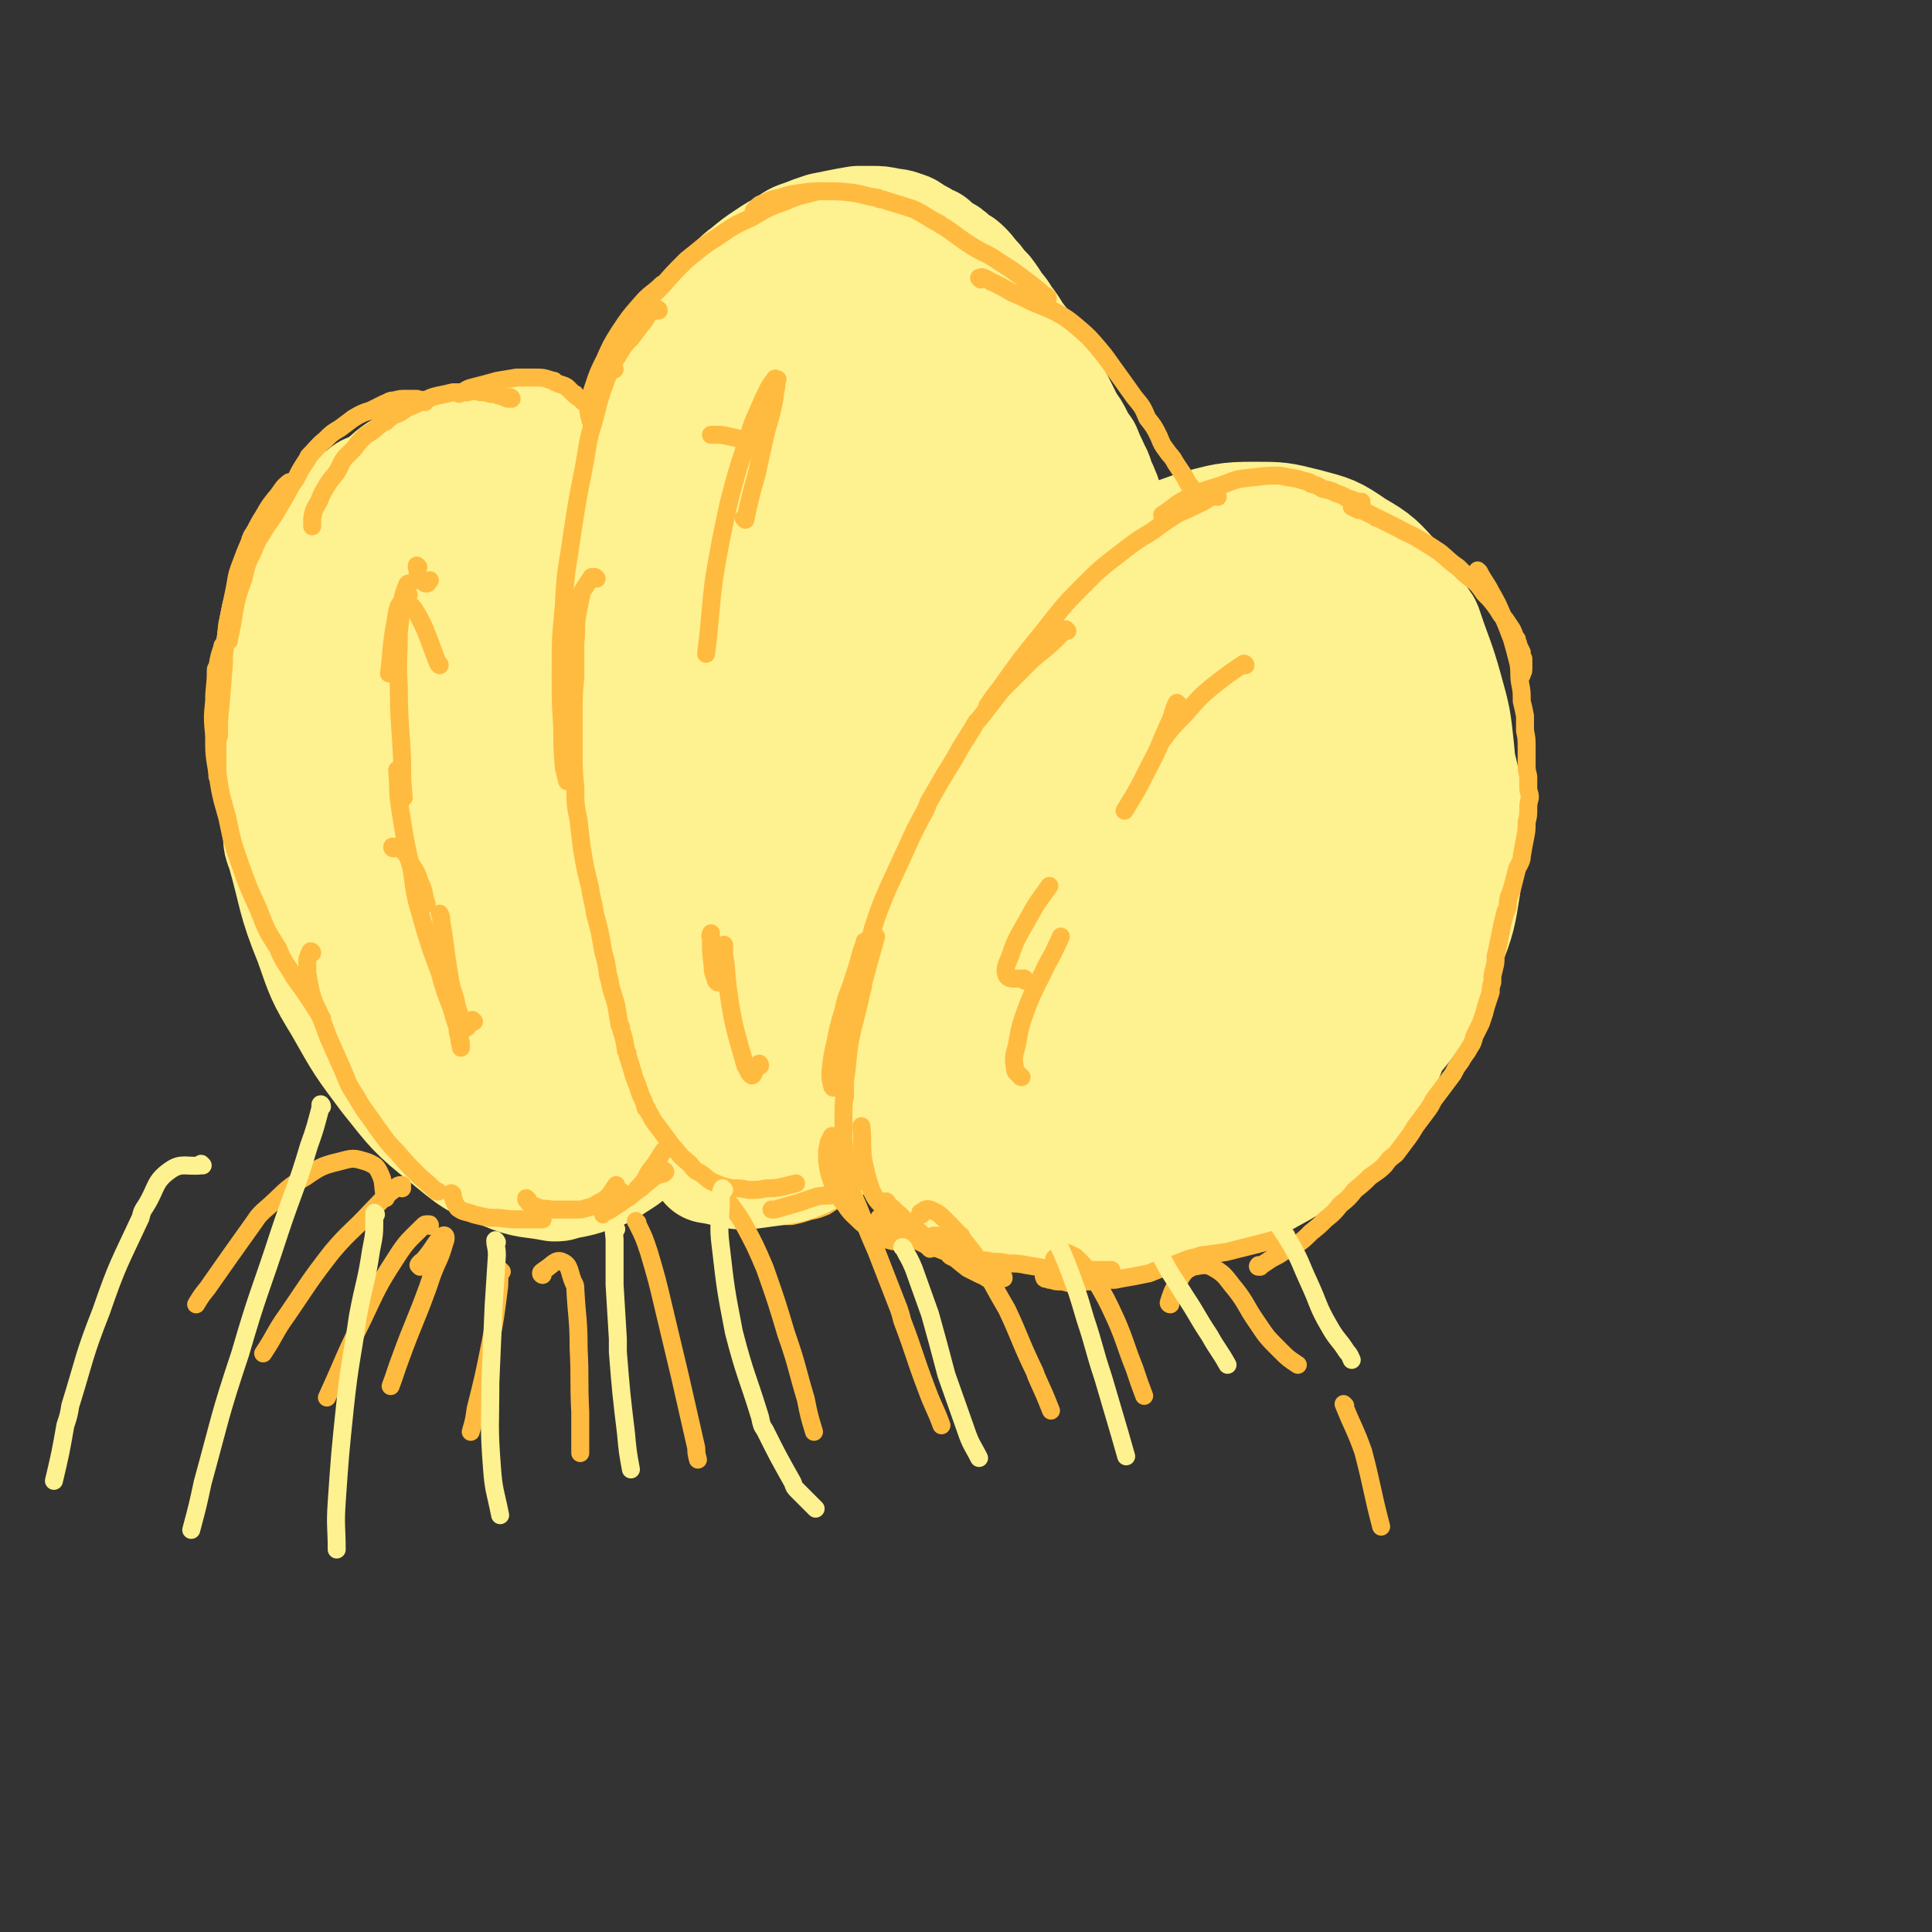 <svg viewBox='0 0 1182 1182' version='1.1' xmlns='http://www.w3.org/2000/svg' xmlns:xlink='http://www.w3.org/1999/xlink'><rect x="0" y="0" width="1182" height="1182" fill="#333333" stroke="none"/><g fill='none' stroke='#FFBB40' stroke-width='11' stroke-linecap='round' stroke-linejoin='round'><path d='M308,730c0,0 -1,-1 -1,-1 0,0 0,1 -1,1 -1,1 -1,1 -3,2 0,0 0,0 -1,0 -1,0 -1,0 -1,0 0,0 0,-1 0,-1 0,0 0,0 0,0 1,-1 1,-1 1,-2 0,0 0,0 0,0 1,-1 1,-1 2,-2 2,0 2,0 4,0 2,0 2,0 5,0 2,0 2,0 4,0 0,0 0,0 1,1 2,0 2,0 5,0 1,0 1,0 3,0 0,0 0,0 0,0 1,0 1,0 2,0 1,0 1,0 1,0 0,0 0,0 0,0 0,-1 0,-1 -1,-2 -3,-1 -3,-1 -5,-2 -3,-2 -3,-1 -6,-2 0,-1 0,-1 -1,-1 -4,-2 -4,-2 -8,-4 -1,-1 -1,-1 -2,-1 -5,-3 -5,-3 -10,-5 -1,-1 -1,-1 -2,-1 -5,-3 -5,-3 -10,-6 -1,-1 -1,-1 -2,-2 -4,-3 -4,-3 -8,-7 -1,-1 -1,-1 -3,-2 '/><path d='M278,675c0,0 0,-1 -1,-1 -1,1 0,2 -1,3 -3,3 -3,4 -6,5 -4,3 -4,2 -8,3 -5,1 -6,2 -11,1 -6,-1 -7,-1 -13,-4 -9,-4 -9,-4 -16,-10 -9,-7 -9,-7 -15,-15 -7,-8 -8,-8 -13,-18 -5,-9 -5,-10 -8,-20 -3,-10 -3,-10 -5,-21 -2,-8 -1,-8 -2,-16 '/><path d='M277,681c-1,-1 -1,-1 -1,-1 -1,-1 0,0 0,0 -2,4 -1,6 -4,9 -2,2 -3,2 -7,2 -4,1 -5,1 -9,-1 -7,-3 -7,-4 -13,-9 -9,-7 -9,-7 -17,-15 -9,-10 -9,-10 -18,-20 -9,-11 -9,-12 -17,-23 -8,-13 -8,-13 -15,-26 -7,-12 -7,-12 -13,-24 -6,-15 -6,-15 -11,-30 -4,-14 -3,-14 -5,-29 -2,-9 -1,-9 -1,-17 0,-2 0,-2 0,-4 0,-1 0,-1 0,-3 '/><path d='M170,514c0,0 0,-1 -1,-1 -1,0 0,1 -2,2 -3,1 -3,2 -6,1 -3,-1 -3,-3 -5,-6 -2,-5 -1,-5 -2,-10 -2,-9 -3,-9 -3,-18 -1,-12 -1,-12 -1,-23 1,-12 1,-12 3,-25 2,-12 2,-12 5,-23 4,-12 4,-12 9,-23 5,-10 6,-10 12,-20 5,-8 6,-8 12,-16 1,-1 1,-1 2,-3 '/><path d='M159,351c0,0 -1,-1 -1,-1 0,-1 0,-1 0,-1 0,-3 -1,-3 -1,-5 2,-5 2,-5 5,-10 3,-6 3,-6 7,-12 5,-7 5,-7 10,-13 6,-7 5,-7 12,-13 6,-7 6,-7 14,-12 7,-5 7,-4 15,-8 6,-3 7,-3 13,-6 9,-3 8,-4 17,-7 10,-3 10,-3 21,-5 9,-2 9,-2 19,-2 9,-1 9,-1 19,-1 9,0 9,-1 18,1 8,1 8,1 15,3 2,1 2,1 3,1 9,3 9,3 18,7 7,3 7,3 14,7 10,6 10,6 19,13 7,5 6,5 13,11 1,1 1,1 2,2 7,7 7,7 14,14 7,7 7,7 13,15 6,7 6,7 11,14 1,2 1,2 2,3 4,8 5,8 9,15 7,11 7,11 13,23 4,8 4,8 8,16 5,11 5,11 9,21 1,2 1,2 2,4 4,11 4,11 8,21 3,11 3,11 6,22 2,9 2,9 4,18 2,11 2,11 3,21 1,11 1,11 1,22 0,2 0,2 0,3 0,9 0,9 -1,17 -1,12 -1,12 -4,24 -2,8 -2,8 -5,16 -3,9 -3,9 -7,18 -4,9 -4,9 -9,17 -5,9 -5,9 -10,17 -5,7 -6,7 -12,14 -5,6 -5,6 -12,12 -5,5 -5,5 -11,11 -6,5 -7,4 -13,9 -6,5 -5,6 -12,10 -6,5 -6,5 -12,8 -6,4 -7,4 -13,7 -6,2 -6,2 -13,5 -6,3 -6,3 -13,6 -6,2 -6,2 -12,4 -7,1 -7,1 -14,1 -7,1 -7,0 -14,-1 -7,-1 -8,-1 -15,-3 -7,-2 -7,-2 -14,-5 -7,-3 -7,-3 -14,-7 -7,-4 -7,-5 -13,-10 -7,-6 -7,-6 -14,-13 -6,-6 -6,-6 -13,-12 -6,-7 -6,-7 -12,-15 -7,-7 -7,-7 -13,-15 -6,-8 -6,-8 -12,-16 -6,-7 -6,-7 -11,-15 -6,-7 -6,-7 -10,-16 -5,-8 -5,-8 -10,-17 -4,-10 -5,-10 -8,-20 -4,-10 -4,-10 -7,-20 -2,-10 -2,-10 -4,-20 -3,-11 -2,-11 -4,-22 -2,-10 -2,-10 -3,-21 -1,-10 -1,-10 -1,-20 0,-9 0,-9 0,-18 0,-8 0,-8 1,-15 1,-10 1,-10 3,-20 2,-9 2,-9 4,-18 2,-9 2,-9 4,-18 2,-7 2,-7 4,-14 1,-2 1,-2 1,-3 3,-8 3,-8 6,-16 3,-6 3,-6 7,-11 3,-5 3,-5 7,-8 3,-2 4,-1 7,-2 '/><path d='M548,696c-1,0 -1,-1 -1,-1 -2,1 -3,3 -5,2 -2,-2 -2,-3 -4,-6 -3,-5 -3,-5 -5,-11 -2,-8 -2,-9 -3,-17 -2,-12 -2,-12 -3,-25 0,-12 0,-12 1,-25 1,-9 2,-9 4,-19 0,-2 0,-1 1,-3 '/><path d='M537,611c0,0 0,-1 -1,-1 -1,1 -1,2 -2,2 -2,1 -3,3 -5,2 -2,-1 -2,-2 -2,-5 -2,-5 -1,-5 -1,-11 1,-9 1,-9 2,-18 3,-10 3,-10 6,-20 4,-11 4,-11 9,-22 6,-13 6,-13 13,-25 8,-13 8,-13 16,-25 7,-9 7,-9 14,-18 7,-8 7,-8 15,-17 5,-6 5,-6 11,-12 '/><path d='M597,453c0,0 0,-1 -1,-1 -2,1 -2,2 -4,4 -4,2 -4,2 -7,5 -1,0 -1,0 -1,0 -2,1 -3,2 -4,2 0,-1 0,-2 1,-4 2,-5 2,-4 5,-9 0,-1 0,-1 1,-2 4,-5 3,-5 7,-10 7,-10 7,-10 15,-18 7,-7 7,-7 14,-14 9,-8 9,-8 19,-16 9,-7 9,-7 19,-14 10,-7 10,-6 20,-12 2,-1 2,-1 4,-2 9,-5 9,-5 19,-9 10,-5 10,-5 21,-8 8,-3 8,-3 16,-5 '/><path d='M666,383c0,-1 -1,-1 -1,-1 0,0 1,0 0,0 -2,0 -4,1 -5,0 -1,0 0,-2 1,-3 3,-4 3,-4 7,-8 5,-5 4,-5 10,-10 7,-6 7,-6 15,-12 7,-5 7,-5 15,-9 1,-1 1,-1 3,-2 8,-4 8,-4 16,-8 1,-1 1,-1 3,-1 10,-3 10,-3 20,-6 10,-2 10,-2 20,-4 10,-1 10,-1 19,-1 10,0 10,1 19,1 8,1 8,2 16,3 6,0 6,1 11,1 3,1 3,1 7,1 '/><path d='M794,309c0,0 -1,-1 -1,-1 0,0 1,1 1,1 1,-1 1,-1 2,-1 3,-1 3,-1 5,-1 3,0 3,0 7,0 0,0 0,0 1,0 3,1 3,0 6,1 4,1 4,1 7,3 5,2 5,2 10,5 3,2 3,2 6,4 1,0 1,0 2,0 3,2 3,2 6,4 1,0 1,0 2,1 3,2 3,1 6,4 3,3 4,3 6,7 4,4 3,4 6,9 3,6 3,6 5,11 3,7 3,7 5,13 2,7 1,7 3,13 1,6 1,6 2,12 2,6 2,6 3,12 1,2 1,2 2,4 '/><path d='M863,341c0,0 0,0 -1,-1 0,0 0,0 1,0 0,1 0,1 0,1 2,2 1,2 3,4 2,3 2,3 5,6 3,3 3,3 6,7 3,4 3,4 6,8 3,5 3,5 6,10 4,7 4,7 7,15 3,8 3,9 5,17 2,9 2,9 3,19 1,8 1,8 2,17 1,7 1,7 2,13 0,1 0,1 0,2 1,4 1,4 1,7 '/><path d='M883,380c0,0 0,-1 -1,-1 0,0 0,0 1,0 0,2 0,2 1,3 2,2 2,1 4,4 3,3 3,3 6,7 3,4 3,4 5,8 2,4 2,5 4,9 2,5 3,5 5,10 1,6 1,6 2,12 1,6 2,6 3,12 0,6 0,6 0,12 1,7 1,7 1,13 0,6 0,6 -1,12 0,7 0,7 0,14 0,8 0,8 -1,16 0,9 0,9 0,17 0,9 0,9 -1,17 0,7 0,7 -1,14 0,6 0,6 -1,12 0,6 0,6 -1,12 -2,5 -2,5 -4,10 -2,5 -2,5 -4,10 -2,5 -2,5 -5,9 -2,5 -3,5 -5,9 -3,5 -3,5 -6,10 -2,5 -2,5 -5,10 -3,5 -3,5 -6,10 -3,5 -3,5 -6,9 -4,5 -4,5 -7,9 -3,4 -3,4 -6,8 -3,3 -4,3 -7,7 -3,2 -3,2 -6,5 -5,4 -5,4 -10,8 -4,3 -4,3 -9,6 -5,2 -5,2 -11,4 -6,2 -6,2 -12,3 -6,2 -6,2 -12,5 -7,3 -7,3 -13,7 -5,2 -5,3 -10,5 -6,3 -7,3 -14,6 -5,2 -5,2 -11,4 -6,1 -6,1 -12,3 -6,1 -6,1 -11,2 -6,2 -6,2 -12,3 -5,0 -5,0 -10,1 -1,0 -1,0 -2,0 -5,0 -6,0 -11,0 -7,0 -7,0 -14,-1 -7,-1 -7,0 -15,-1 -7,-1 -7,-1 -13,-2 -7,-1 -8,-1 -14,-3 -8,-2 -8,-2 -15,-6 -8,-5 -7,-5 -15,-10 '/><path d='M542,665c0,0 -1,-1 -1,-1 0,0 1,0 1,1 0,2 -1,3 0,5 1,4 1,4 3,7 2,4 3,4 5,8 3,5 3,5 6,10 4,5 3,5 7,9 4,5 4,5 9,9 5,6 5,6 12,10 6,5 6,5 13,9 8,5 8,4 17,8 9,4 9,4 18,7 10,2 10,2 19,4 10,1 10,1 19,2 9,0 9,0 18,0 9,-1 9,-1 17,-3 5,-1 5,-1 10,-2 '/><path d='M433,286c0,0 0,0 -1,-1 -1,-1 -2,0 -2,-2 -1,-3 -1,-3 0,-7 1,-5 1,-5 4,-9 3,-6 3,-5 7,-10 '/><path d='M435,265c-1,0 -1,-1 -1,-1 -2,0 -3,2 -4,1 -1,-1 -1,-2 0,-3 1,-5 2,-5 4,-9 3,-6 3,-6 7,-12 4,-6 4,-6 9,-12 6,-7 6,-8 13,-14 7,-8 7,-8 16,-14 9,-7 9,-8 19,-13 10,-4 11,-3 22,-5 9,-2 9,-1 18,-2 2,0 2,0 3,0 10,0 10,0 19,0 1,0 1,0 2,0 '/><path d='M510,182c0,0 0,-1 -1,-1 -1,0 -2,1 -3,1 -1,0 0,-1 1,-2 3,-2 3,-2 6,-3 5,-2 5,-2 10,-2 6,-1 6,-1 11,-2 7,-1 7,-1 14,-1 8,1 9,1 16,2 9,3 9,2 17,6 8,4 9,4 16,10 8,6 8,7 16,14 7,7 6,7 14,14 6,5 6,5 12,10 5,5 5,6 10,11 3,5 3,5 7,9 0,1 0,1 1,2 '/><path d='M668,262c-1,0 -1,-1 -1,-1 0,0 0,0 0,0 0,2 0,2 0,4 0,2 0,2 1,4 1,4 1,4 3,7 2,4 2,4 4,9 2,6 2,6 4,11 1,6 2,6 3,12 1,7 1,7 1,14 1,6 1,6 0,12 0,4 0,4 -1,9 '/><path d='M435,249c0,0 -1,0 -1,-1 -1,0 -1,1 -2,1 -1,1 -1,1 -2,1 0,0 0,0 0,1 -2,2 -2,2 -4,5 -2,2 -2,2 -3,6 -2,4 -2,4 -3,10 -2,5 -2,5 -3,11 0,1 0,1 0,1 0,5 0,5 -1,9 0,3 0,3 0,5 -1,2 -1,2 -1,4 0,0 0,0 0,0 -1,0 -1,0 -1,-1 0,-1 0,-1 0,-3 -1,-2 -1,-2 0,-5 0,-4 0,-4 0,-8 1,-5 1,-5 2,-10 2,-6 2,-6 5,-11 3,-7 3,-7 8,-13 5,-8 5,-8 11,-14 6,-6 6,-6 13,-12 6,-4 6,-4 12,-8 2,-1 2,-1 3,-2 '/><path d='M439,247c0,0 0,-1 -1,-1 -2,0 -3,2 -4,2 0,0 0,-1 1,-2 3,-4 3,-4 7,-8 7,-5 7,-5 13,-11 4,-3 5,-3 9,-6 '/><path d='M684,297c0,0 0,-1 -1,-1 0,0 0,0 0,1 0,0 -1,0 -1,0 0,0 0,0 0,0 1,0 1,0 1,1 0,0 0,0 1,0 1,1 1,1 2,2 1,2 1,2 3,4 2,2 2,2 4,4 2,4 2,4 3,8 1,4 1,4 2,8 0,5 0,5 0,9 '/><path d='M414,714c0,0 0,0 -1,-1 0,0 1,1 1,1 -1,0 -2,0 -3,0 0,0 0,0 0,0 -1,0 -1,0 -1,0 1,1 2,1 3,2 0,0 0,0 1,1 2,2 2,2 5,4 0,1 0,1 1,1 3,3 3,3 7,5 2,2 2,2 5,4 '/><path d='M429,727c0,0 -1,-1 -1,-1 -1,0 0,1 0,2 0,0 0,0 0,1 0,1 0,2 1,3 2,2 2,2 5,3 0,1 1,1 1,1 4,1 4,2 8,3 4,1 4,1 8,2 6,1 6,1 11,2 6,1 6,0 11,1 6,0 6,0 11,0 5,-1 5,-1 11,-3 5,-1 5,-1 10,-3 5,-3 4,-3 9,-6 4,-2 4,-2 8,-5 2,-1 2,0 4,-1 '/><path d='M538,720c-1,0 -1,-1 -1,-1 -1,0 0,0 0,0 -1,1 -1,1 -2,2 -1,0 -1,0 -3,1 -2,1 -2,2 -4,3 -4,1 -4,1 -7,3 -4,1 -4,1 -9,2 -6,1 -6,1 -12,2 -6,0 -6,0 -12,0 '/></g>
<g fill='none' stroke='#FEF190' stroke-width='73' stroke-linecap='round' stroke-linejoin='round'><path d='M256,435c0,-1 0,-1 -1,-1 -2,0 -3,0 -5,1 -3,3 -3,3 -4,7 -3,9 -2,9 -3,18 0,16 0,16 2,31 1,18 2,18 4,35 2,14 1,14 3,28 0,5 1,5 1,10 0,0 0,0 0,0 0,-2 1,-2 0,-4 0,-9 0,-9 -1,-19 -2,-17 -3,-17 -5,-34 -3,-19 -3,-19 -6,-38 -2,-20 -2,-20 -5,-39 -2,-14 -1,-14 -5,-27 -1,-5 -2,-8 -5,-10 -2,-1 -4,1 -5,4 -5,8 -4,9 -6,19 -3,17 -3,17 -3,34 0,22 0,22 1,44 2,22 2,22 5,44 2,14 2,14 6,27 2,5 2,6 6,10 3,3 4,3 9,4 4,2 4,1 8,2 1,0 1,0 2,0 5,0 5,0 10,0 2,0 2,0 3,0 5,0 5,0 11,0 4,0 4,0 7,-2 1,0 2,-1 2,-3 -1,-1 -1,-2 -3,-3 -2,-2 -2,-2 -6,-3 -3,-2 -3,-2 -6,-3 -1,0 -1,0 -2,-1 -6,-4 -7,-3 -12,-8 -8,-7 -8,-7 -14,-14 -8,-12 -8,-12 -15,-24 -7,-13 -6,-13 -12,-26 -1,-3 -1,-3 -1,-6 -4,-14 -6,-14 -8,-28 -2,-19 -2,-19 -1,-39 0,-13 1,-13 3,-27 1,-3 1,-3 2,-5 3,-16 3,-16 7,-32 3,-11 4,-11 8,-22 0,-2 0,-2 1,-4 4,-7 4,-6 8,-13 0,-1 0,-1 1,-2 2,-2 2,-2 4,-4 0,0 0,0 0,0 0,1 0,1 0,3 -1,6 -2,6 -4,12 -3,9 -3,9 -7,19 -4,13 -4,13 -8,26 -5,15 -5,15 -9,31 -3,19 -3,19 -5,38 -1,19 -2,20 0,39 1,21 2,21 6,41 5,18 4,18 12,36 6,14 7,14 16,27 8,11 9,11 18,21 9,9 9,9 19,17 8,8 8,7 17,14 7,5 7,5 15,10 4,3 4,3 9,6 2,1 3,2 4,2 0,0 0,-1 -1,-2 -4,-5 -4,-4 -8,-9 -7,-7 -7,-7 -14,-15 -9,-10 -9,-10 -18,-20 -9,-10 -9,-10 -17,-22 -9,-13 -10,-13 -17,-28 -8,-18 -8,-18 -14,-36 -6,-18 -7,-18 -10,-36 -4,-18 -3,-18 -5,-36 -1,-17 -1,-17 0,-33 1,-14 1,-14 3,-27 2,-9 2,-9 4,-17 1,-3 1,-5 2,-6 1,-1 1,1 1,3 -1,7 -2,7 -2,15 -2,13 -2,13 -3,27 -2,16 -2,16 -3,33 -1,14 -1,14 -2,28 0,3 0,3 0,5 0,14 0,14 0,28 0,3 0,3 0,5 2,16 0,17 4,32 2,14 3,14 8,26 4,11 5,11 10,21 1,2 1,2 3,3 7,10 6,11 15,19 7,7 7,7 16,12 7,3 7,2 15,4 5,1 5,0 10,1 3,0 3,-1 6,0 1,0 2,0 2,1 0,1 -1,1 -2,2 -2,1 -3,1 -5,2 -5,0 -5,1 -10,-1 -9,-3 -9,-4 -16,-9 -8,-5 -8,-5 -14,-12 -9,-10 -9,-10 -17,-21 -9,-11 -9,-11 -15,-23 -6,-11 -7,-11 -11,-23 -5,-18 -5,-18 -9,-36 -2,-12 -1,-13 -3,-25 0,-3 0,-3 0,-5 0,-14 -1,-14 -1,-27 0,-15 0,-15 2,-30 1,-12 1,-12 3,-24 2,-8 2,-8 3,-16 1,-5 1,-5 1,-9 0,-1 1,-3 0,-2 -2,0 -3,1 -5,3 -3,5 -3,5 -6,11 -3,9 -3,9 -6,19 -4,12 -4,12 -6,24 -3,16 -3,16 -4,31 -2,18 -2,18 -1,35 1,20 2,20 6,40 3,18 3,18 10,35 5,16 5,16 13,30 7,12 7,12 16,23 9,10 9,10 19,19 9,9 10,9 20,16 9,7 9,7 19,14 8,5 8,6 16,10 6,3 6,3 12,5 3,1 3,2 7,2 1,0 3,0 3,-1 -1,-3 -1,-4 -3,-7 -4,-6 -4,-6 -9,-12 -4,-4 -4,-5 -9,-8 -3,-1 -4,-1 -7,0 -3,2 -4,3 -5,6 -3,5 -2,6 -3,12 -1,6 -1,6 0,12 0,5 0,6 2,10 2,3 2,3 5,5 3,2 4,2 7,3 4,0 5,0 9,-1 4,-1 4,-1 8,-3 5,-3 5,-3 10,-6 4,-4 4,-4 9,-7 4,-3 4,-3 8,-6 3,-1 3,-1 6,-3 0,0 0,0 1,0 2,-1 2,-1 5,-2 1,0 1,0 2,0 1,0 1,0 1,0 0,-1 0,-1 0,-2 -1,-3 -1,-3 -2,-6 -2,-3 -2,-3 -3,-7 -1,-1 -1,-1 -1,-2 -4,-6 -4,-6 -7,-13 -4,-8 -4,-8 -7,-17 -6,-13 -6,-13 -11,-26 -1,-2 -1,-2 -2,-5 -6,-14 -6,-14 -11,-28 -2,-3 -2,-3 -3,-6 -6,-16 -6,-16 -12,-32 -9,-22 -9,-22 -16,-44 -5,-14 -5,-14 -9,-27 -1,-3 -1,-3 -2,-5 -3,-11 -4,-11 -7,-22 -4,-13 -3,-13 -7,-26 -1,-3 -1,-3 -1,-5 -3,-11 -4,-11 -6,-22 -3,-11 -3,-11 -5,-22 -1,-6 -1,-6 -1,-12 0,-4 0,-5 2,-7 1,-3 2,-2 5,-3 3,-1 4,-1 7,-2 6,-1 6,-1 11,-2 8,-1 8,-2 15,-1 9,1 10,0 18,4 10,5 10,6 19,15 10,11 10,11 18,24 10,17 10,17 16,35 9,23 8,23 14,47 5,26 6,26 9,53 3,26 2,27 3,53 0,22 1,23 -2,45 -2,15 -2,16 -9,29 -4,8 -6,10 -14,11 -8,2 -10,0 -17,-6 -12,-10 -11,-11 -20,-24 -9,-14 -8,-15 -15,-30 -2,-4 -2,-4 -3,-7 -8,-25 -9,-25 -16,-50 -7,-29 -8,-29 -12,-59 -3,-26 -3,-26 -2,-53 1,-21 0,-21 6,-41 4,-14 4,-15 12,-27 6,-8 7,-11 15,-14 9,-2 11,-1 19,3 10,5 9,7 17,15 2,2 2,2 4,4 10,16 11,15 19,31 11,21 11,21 19,43 8,23 8,23 14,46 5,22 5,22 7,44 1,19 2,20 -1,39 -2,15 -2,16 -10,28 -5,8 -7,9 -17,13 -8,3 -10,4 -19,2 -12,-3 -14,-3 -23,-12 -14,-14 -15,-15 -25,-33 -14,-26 -14,-26 -24,-54 -11,-31 -12,-31 -18,-64 -6,-28 -5,-29 -6,-58 0,-18 2,-18 4,-36 1,-3 1,-3 2,-6 5,-12 3,-15 12,-24 8,-9 10,-11 21,-12 15,-2 17,1 31,7 14,6 14,8 26,18 3,2 3,2 5,5 13,14 14,14 25,29 15,20 15,21 28,42 3,3 2,4 4,7 9,19 11,18 17,38 9,25 9,25 13,52 3,18 3,19 1,37 -1,19 0,21 -8,38 -5,14 -8,13 -17,26 -2,1 -2,1 -4,2 -11,3 -11,6 -23,5 -16,0 -16,-1 -32,-6 -16,-5 -17,-4 -31,-12 -16,-9 -16,-10 -29,-23 -15,-15 -16,-16 -26,-34 -12,-21 -13,-22 -20,-45 -7,-22 -8,-23 -10,-47 -2,-25 -2,-26 2,-51 3,-24 3,-25 13,-46 8,-20 8,-21 22,-36 12,-13 13,-15 29,-21 14,-6 17,-6 32,-3 17,4 18,6 32,17 17,13 18,14 30,31 14,19 14,20 23,42 10,23 10,23 16,47 6,24 6,24 8,49 2,25 2,25 0,49 -2,22 -2,23 -9,44 -6,18 -6,19 -17,34 -10,14 -11,13 -25,23 -13,10 -14,10 -29,16 -15,5 -15,6 -31,7 -15,1 -16,0 -31,-4 -16,-4 -16,-4 -30,-12 -14,-8 -14,-8 -25,-20 -17,-18 -17,-19 -30,-41 -9,-16 -10,-16 -15,-34 -6,-24 -6,-25 -7,-51 0,-22 0,-22 4,-44 5,-22 5,-22 14,-42 9,-19 8,-21 21,-36 12,-13 13,-15 29,-21 14,-6 16,-7 31,-4 16,4 17,7 30,18 14,12 12,14 23,29 3,3 3,3 4,7 11,25 13,25 22,51 7,21 5,22 10,44 1,5 1,5 1,9 1,27 3,27 1,53 -2,26 -1,27 -8,52 -5,21 -5,22 -16,40 -7,11 -10,9 -20,18 -1,2 -2,2 -4,2 -14,4 -14,6 -28,7 -14,0 -15,0 -27,-6 -15,-8 -16,-9 -26,-23 -14,-18 -14,-20 -22,-41 -9,-24 -9,-25 -12,-50 -3,-25 -3,-26 0,-51 3,-22 4,-22 11,-43 6,-16 7,-15 15,-30 2,-3 2,-4 4,-5 14,-9 14,-12 29,-17 13,-3 14,-1 27,0 3,0 3,1 6,2 15,7 16,5 30,14 17,12 16,13 32,27 3,2 3,3 5,6 11,15 12,14 21,31 11,20 11,20 17,41 7,21 7,22 9,44 1,20 2,21 -2,40 -4,17 -4,18 -14,31 -8,11 -9,12 -22,17 -12,6 -13,5 -26,5 -12,0 -14,1 -24,-4 -13,-6 -14,-7 -22,-19 -11,-16 -11,-17 -16,-36 -6,-21 -6,-22 -6,-44 0,-22 0,-23 6,-45 5,-19 6,-20 18,-36 11,-13 12,-16 28,-22 14,-5 17,-5 31,-1 15,5 16,8 27,20 11,12 11,14 17,30 6,16 6,17 7,35 1,16 1,17 -2,32 -3,13 -6,12 -11,24 '/><path d='M536,325c0,0 0,0 -1,-1 -2,-2 -2,-2 -4,-5 -6,-7 -7,-6 -11,-14 -4,-8 -4,-8 -6,-17 -2,-5 -1,-5 -2,-9 0,-1 0,-1 0,-1 1,0 2,0 3,1 4,9 4,10 6,20 5,19 5,19 7,38 3,20 3,20 4,40 1,17 1,18 0,35 0,5 -1,5 -3,10 -1,0 -1,1 -1,0 -3,-2 -3,-2 -5,-4 -1,-2 -1,-2 -1,-3 -4,-14 -5,-14 -7,-29 -4,-22 -5,-23 -6,-46 -1,-24 -1,-24 2,-48 2,-11 4,-11 8,-21 0,-2 0,-2 1,-3 5,-4 5,-4 10,-7 0,0 1,-1 2,0 4,3 6,2 9,8 7,15 7,16 10,34 6,27 5,27 7,55 2,28 3,28 1,56 -2,26 -2,26 -9,52 -6,22 -4,23 -16,42 -7,14 -9,18 -22,23 -10,5 -15,4 -25,-2 -15,-10 -16,-13 -25,-30 -13,-26 -14,-28 -20,-57 -7,-32 -7,-33 -7,-66 1,-29 2,-30 9,-57 7,-23 6,-24 18,-45 9,-14 10,-18 23,-24 10,-4 16,-3 24,4 15,14 14,18 23,38 12,31 11,32 19,64 8,35 8,35 13,70 4,33 4,33 3,66 0,28 1,29 -4,56 -4,21 -2,23 -12,40 -6,10 -9,13 -20,15 -10,1 -14,-1 -22,-9 -15,-14 -14,-17 -23,-36 -12,-29 -11,-30 -17,-61 -7,-36 -8,-36 -9,-73 -1,-36 0,-37 5,-73 4,-28 4,-29 15,-55 7,-19 8,-20 21,-35 9,-11 10,-13 23,-17 9,-3 14,-3 21,3 13,11 13,15 20,32 10,26 10,26 14,54 6,34 5,35 7,70 1,39 1,39 -2,79 -3,37 -4,38 -11,75 -5,25 -7,25 -14,49 -1,4 -1,4 -3,8 -9,15 -10,16 -20,30 -2,3 -2,3 -4,4 -14,7 -14,10 -29,12 -13,1 -16,1 -26,-7 -16,-12 -16,-15 -25,-35 -12,-26 -9,-27 -17,-55 -2,-7 -2,-7 -3,-13 -3,-35 -2,-35 -4,-70 -1,-7 -1,-7 0,-14 6,-38 3,-39 13,-77 10,-32 11,-32 27,-62 11,-21 12,-20 26,-40 2,-3 2,-4 5,-6 14,-10 13,-15 29,-19 15,-4 20,-4 34,3 13,8 13,12 19,27 11,28 10,30 15,61 4,27 1,27 3,54 0,6 0,6 0,12 -2,30 0,30 -4,60 -4,36 -3,36 -11,72 -7,31 -7,32 -19,61 -10,23 -9,25 -26,43 -12,13 -15,14 -32,18 -15,4 -18,5 -32,0 -16,-6 -18,-7 -29,-21 -16,-21 -16,-23 -24,-49 -10,-34 -10,-35 -13,-72 -3,-41 -3,-42 2,-83 4,-37 5,-38 16,-74 10,-33 10,-33 26,-64 13,-25 13,-27 32,-48 13,-14 15,-16 34,-22 14,-5 18,-6 30,0 15,9 16,13 24,30 12,24 11,26 16,53 5,33 4,34 4,68 1,36 1,36 -2,72 -3,36 -3,36 -9,71 -6,32 -5,32 -15,63 -8,25 -6,26 -20,47 -10,16 -11,18 -27,26 -14,8 -16,8 -32,6 -16,-2 -18,-3 -31,-13 -16,-12 -17,-13 -27,-30 -11,-18 -9,-20 -16,-39 -2,-5 -2,-5 -3,-9 -5,-32 -7,-32 -8,-64 -1,-37 -1,-37 5,-73 5,-34 6,-35 18,-67 11,-31 12,-31 29,-59 15,-25 15,-27 35,-48 16,-16 18,-17 38,-27 16,-8 18,-10 35,-8 15,2 18,5 29,17 14,15 13,18 21,38 7,20 7,21 10,43 4,36 4,36 3,72 -2,34 -3,35 -8,68 -7,34 -6,35 -16,68 -9,30 -8,32 -23,59 -12,23 -12,24 -31,42 -15,15 -17,15 -36,24 -18,8 -19,8 -38,9 -17,0 -19,0 -34,-7 -13,-7 -12,-10 -23,-21 -3,-3 -2,-3 -4,-7 -10,-22 -10,-22 -19,-44 -2,-5 -2,-6 -2,-11 -5,-35 -8,-35 -8,-70 0,-36 1,-37 9,-71 8,-37 9,-37 22,-72 10,-26 9,-27 24,-50 17,-26 17,-27 40,-47 12,-10 14,-12 29,-13 19,0 22,1 38,11 13,7 12,10 21,23 12,16 12,17 20,35 8,21 6,22 12,44 1,4 1,4 2,8 3,22 4,22 5,45 2,31 2,32 0,63 -2,33 -2,33 -8,66 -6,31 -5,32 -16,61 -9,24 -9,25 -24,45 -11,15 -12,19 -29,25 -14,6 -18,5 -33,0 -16,-5 -18,-7 -30,-21 -16,-19 -17,-20 -27,-44 -12,-29 -12,-30 -18,-60 -6,-35 -5,-35 -7,-70 -1,-31 1,-31 2,-62 '/><path d='M512,228c-1,0 -2,0 -1,-1 1,0 2,-1 5,-1 17,1 20,-3 34,4 19,9 18,12 32,28 15,16 13,18 25,36 2,4 2,4 4,9 12,27 15,26 23,55 9,29 10,30 11,60 2,32 2,33 -3,64 -6,32 -6,33 -19,63 -11,28 -11,29 -29,53 -17,22 -18,22 -39,38 -18,15 -19,15 -40,24 -18,8 -19,10 -38,10 -18,1 -18,-2 -35,-7 -6,-2 -5,-4 -11,-7 '/><path d='M621,225c0,0 -1,-1 -1,-1 3,7 5,7 8,15 9,30 11,30 16,61 5,29 2,30 4,60 1,6 1,6 0,12 -1,29 -1,29 -3,59 0,6 0,6 -2,11 -7,36 -5,36 -15,71 -7,27 -8,26 -18,53 -1,5 -1,5 -4,10 -14,27 -11,28 -28,53 -12,18 -14,17 -28,33 -3,3 -3,3 -6,5 -18,10 -18,14 -37,18 -17,4 -19,4 -36,0 -18,-5 -19,-6 -33,-17 -14,-11 -12,-14 -22,-28 -3,-3 -2,-4 -4,-8 '/><path d='M581,279c0,0 -1,-1 -1,-1 5,13 7,14 11,29 8,34 9,35 13,70 3,36 3,37 0,72 -2,32 -2,33 -10,64 -7,26 -6,28 -21,51 -10,17 -12,19 -29,29 -15,8 -18,9 -35,7 -17,-1 -18,-5 -33,-13 -9,-5 -8,-7 -16,-15 '/><path d='M548,271c0,-1 -1,-2 -1,-1 3,7 5,7 8,16 10,31 12,31 19,63 9,35 8,36 12,72 3,37 3,37 1,74 -1,36 -1,36 -7,71 -6,32 -5,33 -16,63 -10,24 -10,26 -26,46 -15,17 -16,18 -36,28 -18,10 -19,9 -40,12 -14,2 -14,-1 -28,-3 '/><path d='M602,214c0,0 -1,-1 -1,-1 7,27 11,28 15,56 6,42 5,43 5,85 0,37 1,37 -4,74 -5,50 -5,50 -16,99 -9,38 -8,38 -22,74 -12,30 -12,31 -30,57 -12,16 -15,15 -30,29 -3,2 -3,2 -7,3 -16,6 -16,9 -33,10 -20,0 -20,-3 -39,-6 -3,-1 -4,-1 -6,-3 -17,-12 -17,-12 -33,-25 -3,-3 -3,-4 -5,-7 '/><path d='M545,278c0,-1 -1,-2 -1,-1 13,21 16,21 27,44 13,30 14,30 22,62 8,31 9,32 11,64 2,33 2,34 -2,68 -4,34 -3,35 -14,67 -9,28 -8,31 -26,54 -14,17 -16,20 -37,27 -19,8 -22,7 -43,2 -22,-4 -24,-6 -42,-19 -21,-16 -18,-20 -37,-40 '/><path d='M531,254c0,0 -1,-1 -1,-1 4,8 6,9 10,18 15,35 16,35 28,70 12,33 13,33 20,67 7,33 6,33 8,66 2,33 2,34 -2,66 -3,29 -2,31 -13,58 -9,22 -10,24 -26,42 -15,16 -16,16 -36,25 -19,8 -21,8 -42,9 -21,0 -23,0 -43,-7 -17,-7 -19,-7 -32,-20 -23,-23 -21,-26 -38,-53 -6,-9 -4,-11 -8,-21 '/><path d='M529,164c0,0 0,-1 -1,-1 0,0 1,0 1,0 17,3 22,-4 35,6 21,16 22,21 34,46 13,24 8,27 15,53 2,6 2,6 2,12 3,36 5,37 5,73 0,38 -1,38 -6,75 -4,29 -6,29 -12,58 -1,5 -1,5 -3,10 -11,26 -8,28 -23,51 -10,15 -11,16 -26,25 -16,8 -18,11 -36,10 -18,0 -20,-3 -36,-13 -19,-13 -20,-14 -34,-33 -17,-23 -17,-25 -27,-52 -12,-30 -12,-30 -17,-62 -5,-32 -5,-33 -3,-65 2,-27 2,-28 11,-53 5,-18 5,-21 17,-35 8,-9 11,-8 22,-11 6,-1 6,2 12,4 '/><path d='M536,209c0,0 0,0 -1,-1 -1,-2 -1,-2 -3,-4 0,-1 0,-2 -1,-3 0,-2 1,-2 1,-4 1,-3 1,-3 1,-5 0,-2 1,-3 0,-4 -2,-2 -3,-3 -5,-3 -4,-2 -4,-2 -8,-1 -7,2 -8,2 -15,7 -8,4 -8,5 -16,11 -7,7 -6,7 -13,15 -2,2 -2,2 -3,4 -8,12 -9,12 -16,25 -7,13 -7,13 -13,27 -1,3 -1,3 -2,6 -5,14 -5,14 -10,28 -1,3 -1,3 -2,6 -4,13 -4,13 -7,26 -2,6 -2,6 -2,13 0,2 0,3 1,4 1,1 2,1 3,0 3,-2 3,-3 4,-6 2,-5 2,-5 2,-10 2,-10 1,-10 2,-20 0,-8 0,-8 1,-16 1,-9 1,-9 2,-18 0,-2 0,-2 0,-3 2,-8 1,-8 3,-15 0,-2 0,-2 1,-3 3,-9 2,-9 6,-18 3,-7 3,-7 7,-14 1,-1 1,-1 2,-2 6,-7 5,-8 12,-14 9,-8 9,-8 19,-15 7,-5 7,-5 15,-9 9,-4 9,-4 17,-8 6,-2 6,-2 12,-4 3,-1 3,-1 6,-2 0,0 0,1 0,1 -3,2 -3,2 -6,4 -7,5 -7,4 -13,9 -9,7 -9,7 -18,14 -10,10 -10,9 -20,19 -11,13 -12,13 -22,27 -12,18 -12,19 -22,39 -11,24 -11,24 -19,49 -9,27 -10,27 -15,54 -7,29 -6,30 -9,59 -3,26 -2,26 -3,52 -1,22 -1,22 -1,43 0,17 1,17 1,35 0,14 0,14 0,28 0,12 0,12 -1,24 -2,9 -1,10 -5,19 -3,7 -3,8 -9,13 -5,6 -5,6 -13,9 -8,3 -9,3 -17,2 -11,-3 -12,-4 -22,-11 -14,-10 -14,-11 -25,-24 -15,-18 -15,-18 -28,-38 -12,-21 -13,-21 -22,-43 -10,-23 -9,-23 -15,-47 -5,-23 -6,-24 -7,-47 0,-23 -1,-24 3,-47 4,-21 4,-22 13,-40 8,-15 9,-16 22,-26 12,-10 14,-11 29,-13 15,-2 17,-2 31,4 18,7 19,8 33,22 17,15 17,16 30,35 12,19 12,19 21,40 12,28 13,28 20,57 6,24 5,25 7,49 1,24 1,24 -1,47 -2,22 -2,23 -8,44 -5,17 -5,18 -14,34 -9,13 -9,13 -21,24 -8,9 -9,8 -19,15 -2,1 -2,1 -5,2 -11,4 -11,4 -22,6 -2,1 -2,1 -5,1 -15,-3 -16,-1 -30,-7 -19,-7 -19,-8 -35,-21 -20,-16 -20,-17 -36,-37 -15,-20 -15,-20 -28,-43 -11,-18 -11,-19 -18,-39 -11,-27 -9,-28 -17,-56 -2,-5 -2,-5 -2,-9 -4,-24 -5,-24 -6,-47 -2,-31 -3,-32 1,-63 3,-23 3,-24 11,-47 6,-15 8,-14 16,-29 2,-2 2,-2 4,-4 12,-9 12,-9 24,-17 2,-2 2,-2 5,-3 14,-4 14,-6 28,-8 18,-2 19,-2 37,2 20,4 21,5 39,14 18,9 19,9 35,22 17,13 18,13 31,30 13,18 14,19 23,39 10,21 9,21 15,44 5,22 4,22 6,45 2,20 3,20 1,40 -2,18 -2,19 -8,36 -5,16 -5,16 -14,30 -9,15 -10,15 -21,27 -12,12 -12,12 -26,22 -14,9 -15,10 -30,15 -16,5 -17,6 -33,6 -17,0 -18,0 -34,-7 -17,-6 -18,-7 -32,-19 -16,-14 -17,-15 -29,-33 -12,-20 -12,-20 -19,-42 -7,-22 -7,-22 -8,-44 -2,-22 -1,-23 2,-45 3,-22 3,-23 10,-45 8,-21 8,-22 20,-42 11,-19 12,-19 27,-36 15,-16 15,-17 33,-28 17,-11 18,-12 38,-17 19,-5 20,-5 40,-3 20,1 21,2 39,10 19,7 20,7 36,20 17,13 17,15 30,32 14,19 14,20 24,40 9,18 7,19 14,37 1,4 1,4 2,8 4,20 5,20 7,41 1,17 2,18 -2,34 -4,13 -4,15 -13,24 -8,9 -9,10 -20,14 -11,4 -12,4 -24,2 -13,-1 -14,-1 -24,-8 -13,-10 -14,-11 -23,-25 -10,-18 -10,-19 -15,-38 -5,-20 -6,-21 -4,-42 1,-16 1,-18 9,-33 7,-13 8,-15 21,-22 11,-7 14,-7 27,-5 14,2 15,3 27,12 14,9 13,11 23,24 9,13 9,14 15,29 4,11 3,11 5,22 1,2 1,2 0,4 0,10 1,11 -2,19 -2,5 -3,5 -7,9 -1,1 -1,1 -2,1 -5,0 -5,1 -10,-1 -8,-5 -7,-6 -14,-13 -2,-2 -1,-2 -3,-4 -7,-12 -7,-12 -14,-25 -1,-3 -1,-3 -2,-6 -7,-16 -7,-16 -14,-32 -6,-17 -5,-17 -12,-34 -5,-12 -5,-12 -12,-23 -5,-8 -5,-8 -12,-15 -7,-6 -8,-5 -15,-11 -8,-5 -8,-5 -15,-11 -7,-6 -7,-6 -13,-12 -4,-5 -4,-5 -7,-11 -3,-4 -3,-4 -3,-9 0,-5 -1,-6 1,-10 3,-5 4,-5 8,-9 6,-5 7,-6 14,-9 7,-3 8,-3 16,-5 8,-1 8,-1 16,-1 7,-1 7,0 13,1 4,1 5,1 8,3 2,1 2,2 2,4 -1,1 -2,2 -4,3 -3,1 -4,1 -8,1 -6,1 -6,0 -11,0 -8,-1 -8,-1 -16,-2 -9,-1 -8,-1 -17,-2 -10,-2 -10,-3 -19,-4 -11,-2 -11,-2 -22,-3 -11,-1 -11,-1 -22,-2 -12,0 -12,0 -23,1 -11,1 -12,1 -22,4 -11,4 -11,4 -20,10 -9,5 -9,6 -17,13 -8,6 -8,6 -15,13 -6,6 -6,6 -11,14 -4,6 -4,6 -7,14 -2,7 -2,8 -2,15 0,7 0,7 3,13 1,5 2,5 5,8 3,3 4,2 7,3 1,0 1,0 1,0 4,0 5,0 8,-2 6,-3 6,-3 12,-7 1,-1 1,-1 1,-2 6,-5 5,-5 11,-10 7,-8 7,-8 16,-15 7,-5 7,-6 15,-10 7,-3 8,-2 15,-4 2,-1 2,-1 3,-1 10,0 11,-1 21,1 12,2 12,3 24,7 13,5 13,6 26,12 11,5 11,5 22,11 18,8 18,8 35,18 16,9 16,9 30,20 15,12 16,12 29,26 11,11 10,12 20,24 2,2 2,2 4,5 7,10 7,10 14,21 1,2 1,2 2,4 3,6 4,6 6,13 1,3 0,5 -2,7 -1,1 -3,0 -6,-1 -5,-3 -5,-4 -10,-8 -1,0 -1,0 -2,-1 -5,-6 -6,-6 -9,-12 -4,-9 -5,-9 -7,-19 -2,-10 -2,-10 -1,-20 2,-10 2,-12 9,-19 6,-7 8,-8 17,-10 12,-3 14,-3 26,1 16,5 18,6 31,17 16,14 17,15 29,33 13,21 12,22 21,46 8,22 8,23 12,46 3,18 4,19 3,37 -1,13 -1,14 -6,26 -3,7 -3,8 -9,12 -5,2 -8,2 -12,-1 -8,-5 -8,-7 -12,-16 -8,-16 -8,-16 -11,-34 -5,-23 -5,-23 -4,-46 1,-24 1,-24 8,-47 6,-20 6,-21 17,-39 10,-16 10,-17 25,-27 12,-9 14,-11 29,-11 13,0 16,2 26,11 14,11 14,14 22,31 11,22 10,23 15,47 6,26 6,26 8,52 3,24 3,24 1,48 -1,20 0,20 -6,39 -4,13 -4,14 -13,25 -7,9 -8,10 -18,13 -16,5 -18,5 -34,3 -17,-1 -18,-2 -32,-9 -15,-8 -16,-8 -28,-21 -12,-12 -10,-14 -18,-28 -2,-3 -2,-3 -3,-7 -5,-18 -6,-18 -9,-37 -1,-4 -1,-4 -1,-8 3,-26 1,-26 7,-51 6,-21 8,-21 17,-41 2,-4 2,-4 5,-8 17,-20 15,-23 34,-39 19,-16 20,-17 42,-26 19,-8 21,-8 42,-8 15,0 15,3 30,7 3,1 3,1 5,3 12,9 14,8 23,19 13,17 11,18 21,37 2,3 1,3 2,7 7,21 9,21 14,43 6,22 6,23 8,45 2,21 2,21 1,42 -2,16 -1,17 -8,31 -8,16 -11,15 -22,29 -2,3 -2,3 -5,4 -18,12 -17,13 -37,23 -17,8 -18,6 -36,13 -4,1 -4,1 -7,2 -17,4 -18,4 -35,6 -3,1 -3,1 -6,1 -19,-2 -20,1 -37,-4 -13,-4 -14,-5 -24,-15 -12,-13 -13,-14 -20,-31 -9,-23 -9,-24 -11,-49 -2,-26 -1,-27 4,-52 5,-28 5,-28 16,-54 11,-26 11,-26 27,-49 15,-21 16,-22 36,-39 17,-15 18,-15 39,-25 17,-8 19,-8 38,-10 17,-1 19,-2 35,4 15,6 16,8 28,20 14,14 14,15 22,33 10,20 10,20 16,42 5,23 5,23 8,47 2,22 2,23 1,45 -2,23 -1,23 -6,45 -6,20 -6,22 -18,40 -12,18 -13,18 -30,32 -19,15 -20,15 -42,26 -23,11 -23,10 -47,17 -23,7 -24,7 -48,10 -20,2 -21,2 -41,-1 -15,-2 -17,-1 -28,-10 -16,-11 -18,-12 -26,-29 -12,-25 -12,-27 -15,-56 -4,-28 -3,-29 1,-58 4,-32 4,-32 15,-62 10,-31 11,-32 28,-60 16,-27 17,-28 38,-52 20,-22 20,-23 44,-41 20,-15 21,-16 44,-24 20,-7 21,-6 42,-7 18,0 19,-1 37,4 16,6 16,7 30,18 13,10 13,11 23,25 10,16 10,16 16,34 7,20 6,21 10,41 3,18 3,18 3,36 0,24 1,24 -4,47 -4,20 -4,21 -13,40 -8,15 -8,15 -20,28 -21,20 -21,20 -45,36 -21,15 -22,15 -45,26 -23,11 -24,12 -48,18 -21,5 -22,6 -44,6 -15,0 -17,2 -31,-6 -18,-10 -21,-11 -33,-28 -14,-20 -14,-23 -20,-47 -7,-25 -6,-26 -6,-52 -1,-22 1,-22 3,-44 1,-5 1,-5 2,-9 8,-27 6,-28 18,-53 9,-21 11,-20 24,-38 2,-4 2,-4 5,-7 16,-15 17,-15 34,-29 3,-3 3,-3 7,-5 23,-10 22,-13 46,-19 18,-5 19,-4 38,-3 21,1 21,2 41,6 4,1 4,1 6,2 15,8 16,7 29,16 16,10 17,10 30,23 13,12 13,13 23,28 9,15 10,15 15,32 5,18 5,19 6,38 1,21 1,21 -1,42 -3,19 -3,20 -10,38 -6,19 -7,19 -17,35 -11,17 -12,17 -26,31 -16,15 -16,15 -34,26 -18,12 -19,12 -40,18 -21,7 -21,8 -43,10 -21,2 -21,2 -42,-2 -18,-4 -20,-4 -35,-14 -17,-10 -18,-11 -29,-27 -13,-19 -13,-20 -19,-42 -8,-27 -8,-28 -9,-56 -1,-28 0,-29 5,-57 4,-23 6,-22 13,-45 2,-4 1,-5 4,-9 12,-23 10,-24 25,-46 13,-20 13,-20 30,-37 15,-14 15,-14 33,-25 15,-9 16,-9 33,-15 16,-4 17,-5 34,-5 16,0 16,0 32,4 15,4 16,4 29,13 14,8 14,9 25,21 9,11 8,12 15,24 2,2 2,2 3,5 6,18 7,18 12,36 5,18 5,18 7,37 2,20 1,20 1,41 0,17 1,18 -2,35 -4,23 -3,23 -11,45 -6,17 -7,18 -18,32 -11,15 -11,15 -26,26 -15,12 -16,12 -33,20 -18,7 -18,7 -37,10 -15,2 -16,0 -32,-1 -3,0 -3,0 -6,-1 -17,-5 -19,-2 -34,-10 -14,-7 -15,-8 -25,-20 -15,-18 -15,-19 -25,-41 -8,-17 -9,-17 -12,-35 -4,-27 -4,-28 -4,-55 0,-20 1,-20 6,-39 7,-27 7,-28 19,-53 10,-21 11,-21 25,-39 14,-17 15,-18 32,-31 14,-10 15,-8 30,-15 3,-2 3,-2 6,-2 18,-3 18,-6 36,-5 14,0 14,3 28,7 3,1 3,1 5,3 12,9 12,9 23,19 2,2 2,3 3,5 9,14 9,14 16,28 2,3 2,3 3,6 5,18 6,18 9,36 4,23 3,23 4,47 1,4 1,4 0,7 -2,18 -1,18 -6,35 -6,20 -5,21 -15,39 -11,18 -11,18 -26,33 -16,15 -17,16 -36,27 -20,12 -20,12 -42,19 -20,6 -21,7 -42,8 -19,1 -20,1 -38,-4 -15,-4 -17,-4 -27,-16 -13,-13 -13,-16 -18,-34 -7,-24 -7,-25 -6,-50 1,-25 2,-26 10,-49 9,-22 9,-23 24,-41 13,-15 14,-16 32,-26 15,-9 17,-10 33,-11 14,0 17,1 27,10 11,9 11,12 16,27 6,19 4,20 5,40 1,22 0,22 -1,45 -2,21 -2,21 -6,43 -2,16 -2,16 -6,31 -2,9 -2,10 -5,17 -1,2 -3,3 -3,2 -3,-5 -2,-7 -3,-13 -2,-18 -3,-18 -4,-35 -3,-25 -3,-25 -4,-49 -2,-21 -1,-21 -2,-41 -1,-12 0,-13 -2,-23 -1,-3 -3,-5 -5,-3 -4,4 -5,7 -7,15 -4,13 -2,13 -5,27 0,3 0,3 0,6 -1,23 -2,23 -1,45 1,21 1,21 5,42 3,16 2,17 9,30 3,7 5,9 12,10 6,1 9,-1 14,-6 8,-8 8,-9 13,-21 6,-11 4,-12 8,-25 0,-2 0,-2 1,-5 1,-13 2,-13 2,-27 0,-8 1,-9 -3,-15 -2,-4 -4,-5 -9,-5 -9,0 -10,1 -17,5 -11,6 -11,7 -19,16 -8,9 -9,9 -15,20 -7,12 -7,12 -11,25 -4,13 -5,13 -4,26 0,8 1,9 6,15 5,6 6,6 13,8 9,3 9,2 19,2 8,0 9,0 17,-1 11,-2 11,-2 22,-6 12,-5 12,-5 24,-11 8,-4 8,-5 16,-9 2,-1 2,-1 3,-3 8,-6 8,-6 16,-14 6,-5 6,-5 12,-11 1,-1 1,-1 2,-2 4,-4 4,-4 8,-9 4,-5 4,-6 7,-11 3,-4 3,-4 7,-8 2,-4 2,-4 5,-7 2,-2 2,-2 4,-4 0,0 1,-1 1,-1 1,1 0,2 0,3 0,3 0,3 0,6 -1,5 -1,6 -3,11 -2,7 -2,7 -4,14 -3,8 -3,8 -5,15 -3,9 -3,9 -6,17 -3,9 -3,9 -7,18 -4,9 -3,9 -8,18 -5,9 -5,9 -12,17 -6,9 -6,9 -14,17 -9,9 -9,9 -19,17 -10,8 -10,8 -21,14 -11,6 -11,7 -23,11 -12,5 -12,4 -25,7 -12,2 -12,2 -24,3 -12,1 -12,2 -23,1 -10,-1 -10,-1 -19,-4 -8,-3 -8,-3 -14,-8 -5,-3 -5,-4 -9,-9 -2,-3 -2,-3 -2,-7 0,-4 0,-4 3,-7 3,-3 4,-3 9,-5 5,-1 5,-1 11,-1 1,-1 1,0 3,0 9,0 9,0 18,1 9,0 8,1 17,1 13,0 13,1 26,-1 12,-1 12,-1 23,-6 11,-4 11,-5 21,-13 11,-8 11,-8 19,-18 8,-9 7,-9 14,-19 1,-1 2,-1 3,-3 6,-12 7,-12 13,-24 5,-12 5,-12 9,-25 3,-13 3,-13 5,-26 2,-13 2,-13 3,-26 0,-11 0,-11 0,-23 0,-9 -1,-9 -2,-17 0,-6 0,-6 -1,-13 0,-3 -1,-4 -1,-7 0,-2 0,-3 2,-4 1,-1 1,-2 4,-2 4,0 4,-1 8,1 6,3 7,3 12,8 6,5 6,5 10,11 4,8 4,8 7,16 2,8 2,9 2,17 -1,12 0,13 -3,25 -2,9 -3,9 -8,18 -6,11 -6,12 -15,22 -10,12 -10,13 -23,23 -15,12 -15,11 -31,21 -17,9 -17,9 -35,15 -16,5 -16,6 -34,7 -13,1 -14,2 -26,-3 -11,-4 -13,-5 -19,-15 -10,-15 -9,-16 -13,-33 -4,-22 -3,-23 -3,-45 -1,-26 0,-26 2,-51 3,-23 3,-23 8,-46 3,-17 4,-17 7,-33 2,-8 3,-9 3,-17 -1,-2 -2,-3 -4,-3 -5,-1 -5,0 -10,0 -6,0 -6,1 -13,1 -6,0 -6,1 -12,-2 -5,-2 -6,-3 -9,-8 -5,-7 -5,-7 -7,-15 -2,-9 -2,-9 -2,-18 0,-8 -1,-8 1,-16 2,-7 1,-8 5,-14 4,-5 4,-5 10,-8 5,-2 6,-2 12,-1 7,1 8,1 15,4 7,3 7,4 14,8 7,4 7,4 13,8 5,2 5,2 10,5 3,2 3,2 6,4 2,1 2,1 4,2 0,0 1,0 1,0 0,0 -1,-1 -2,-2 -2,-2 -2,-2 -4,-4 -6,-6 -5,-6 -11,-11 -6,-5 -6,-5 -13,-9 -7,-4 -7,-4 -14,-7 -7,-2 -7,-2 -14,-3 -5,-2 -5,-1 -10,-2 -1,0 -1,0 -2,0 -5,0 -5,-1 -10,-1 -3,0 -3,0 -7,0 -1,0 -1,0 -2,1 0,0 1,0 1,1 3,1 3,1 5,2 3,0 3,0 6,1 3,0 3,-1 5,0 3,1 3,1 6,2 2,0 2,1 4,2 1,0 1,0 1,0 1,1 1,1 3,2 2,2 2,2 3,3 1,1 1,1 1,1 1,1 1,1 3,2 1,2 1,2 3,4 2,3 2,3 3,5 1,2 1,2 2,5 1,2 1,2 2,3 0,1 0,1 0,1 1,1 1,1 2,3 0,1 0,1 1,2 0,1 0,1 1,1 0,0 0,0 0,-1 1,-3 1,-3 1,-5 -1,-5 -1,-5 -1,-9 -1,-6 -1,-6 -2,-12 -1,-5 -1,-5 -2,-11 -1,-5 -1,-5 -2,-11 -2,-5 -2,-5 -3,-11 -2,-5 -2,-5 -4,-9 -1,-5 -2,-5 -4,-10 -2,-4 -2,-4 -4,-9 -3,-4 -3,-4 -5,-8 -2,-4 -2,-4 -5,-8 -2,-4 -2,-4 -4,-8 -2,-4 -2,-4 -4,-8 -2,-4 -2,-4 -5,-8 -2,-4 -2,-4 -5,-7 -2,-4 -2,-5 -4,-8 -2,-4 -3,-4 -5,-8 -2,-4 -3,-4 -5,-7 -3,-5 -3,-5 -6,-9 -3,-4 -2,-4 -6,-8 -3,-5 -3,-5 -6,-9 -3,-3 -3,-3 -6,-7 -4,-4 -3,-4 -7,-8 -3,-3 -3,-2 -7,-5 -3,-3 -3,-3 -7,-5 -3,-2 -3,-2 -6,-5 -1,0 -1,0 -2,0 -4,-3 -3,-3 -8,-5 -3,-2 -3,-3 -7,-4 -5,-2 -5,-1 -9,-2 -5,-1 -5,-1 -9,-1 -5,0 -5,0 -9,0 -6,1 -6,1 -11,2 -5,1 -5,1 -10,2 -6,2 -6,2 -11,4 -6,2 -6,2 -11,6 -6,3 -6,3 -12,7 -6,4 -6,4 -12,9 -7,5 -6,6 -12,11 -6,6 -6,6 -12,13 -6,7 -6,7 -11,14 -5,7 -5,7 -9,13 -6,10 -6,10 -11,21 -5,10 -5,10 -9,21 -4,12 -4,12 -7,24 -3,13 -3,13 -5,27 -3,15 -3,15 -4,30 -2,14 -1,14 -1,27 0,16 0,16 1,32 0,3 0,3 0,6 2,13 2,13 4,27 4,17 3,17 8,33 3,12 3,11 7,22 1,2 1,2 2,4 5,10 5,10 10,19 1,2 1,2 2,4 6,11 6,11 12,22 3,4 3,4 6,9 '/><path d='M390,433c-1,0 -1,-1 -1,-1 -2,-1 -2,-1 -4,-2 -4,-4 -5,-4 -8,-9 -4,-5 -4,-5 -7,-10 -4,-7 -3,-7 -7,-13 -4,-5 -4,-5 -9,-10 -5,-5 -5,-6 -11,-9 -6,-2 -7,-3 -13,-2 -7,2 -8,3 -13,9 -8,10 -8,11 -13,24 -6,15 -5,16 -8,32 -3,15 -3,16 -3,31 0,8 0,10 3,16 1,3 4,4 7,2 5,-2 6,-3 8,-8 5,-8 5,-9 7,-18 2,-12 2,-13 2,-25 -1,-12 -1,-13 -4,-24 -2,-7 -2,-10 -7,-13 -3,-1 -5,1 -8,4 -5,7 -5,8 -7,16 -4,15 -3,15 -6,31 -1,3 0,3 0,6 -1,17 -2,17 -2,35 0,9 -1,11 1,18 1,2 4,1 5,-1 5,-7 5,-8 8,-17 4,-12 2,-13 7,-25 2,-7 2,-10 6,-14 2,-1 4,2 6,5 5,7 3,8 6,17 '/></g>
<g fill='none' stroke='#FFBB40' stroke-width='11' stroke-linecap='round' stroke-linejoin='round'><path d='M542,737c0,0 -1,-1 -1,-1 0,0 0,0 0,0 -1,0 -2,-1 -2,-1 0,0 1,1 1,1 3,2 3,2 5,5 5,5 5,5 10,10 7,6 7,6 14,13 '/><path d='M588,757c0,-1 -1,-1 -1,-1 0,-1 1,0 1,0 0,0 -1,0 -1,0 -3,1 -3,1 -6,1 -3,0 -3,0 -7,-1 -1,0 -1,0 -3,0 '/><path d='M553,751c-1,0 -1,-1 -1,-1 -1,-1 -1,0 -2,0 -3,-1 -4,-1 -7,-2 -2,-1 -2,-1 -4,-2 0,0 -1,-1 -1,-1 1,0 2,0 3,1 4,3 4,3 8,6 6,4 5,4 12,7 6,3 6,3 13,5 5,2 5,2 10,3 '/><path d='M583,766c0,0 -1,-1 -1,-1 0,0 0,1 0,1 -1,1 -2,1 -1,2 1,1 1,1 3,1 3,1 3,1 6,1 4,0 4,0 8,1 5,0 5,0 9,1 5,0 5,0 10,1 6,0 6,0 11,1 6,1 6,1 12,2 6,0 6,1 13,1 6,0 6,0 12,0 5,0 5,0 10,0 2,0 2,0 5,0 '/><path d='M642,779c-1,0 -1,-1 -1,-1 0,0 0,0 0,0 -1,1 -2,1 -2,2 -1,1 0,1 0,2 1,1 2,0 3,1 1,0 1,0 1,0 3,1 3,1 6,1 3,0 3,1 6,1 5,0 5,0 9,-1 5,0 5,0 9,-1 5,0 5,0 9,0 5,-1 5,-1 11,-2 5,-1 5,-1 10,-2 5,-2 5,-2 10,-4 1,0 1,0 2,0 5,-2 5,-2 10,-4 5,-2 5,-1 10,-3 8,-1 8,-1 15,-2 8,-2 8,-2 16,-4 8,-2 8,-2 15,-4 3,0 3,-1 6,-2 '/><path d='M771,775c0,0 0,-1 -1,-1 0,0 -1,1 0,1 1,0 1,0 2,-1 3,-2 3,-2 6,-4 4,-2 4,-2 7,-4 5,-3 5,-3 9,-5 4,-3 4,-3 8,-7 5,-4 5,-4 9,-8 5,-4 5,-4 9,-9 5,-4 5,-4 9,-9 5,-4 5,-4 9,-8 4,-3 5,-3 9,-7 3,-4 3,-4 7,-7 3,-4 3,-4 6,-8 3,-4 3,-4 6,-9 3,-4 3,-4 6,-8 3,-4 3,-4 5,-8 3,-4 3,-4 6,-8 3,-4 3,-4 6,-8 2,-4 2,-4 5,-8 2,-4 3,-4 5,-8 2,-3 2,-3 3,-7 2,-4 2,-4 4,-8 1,-3 1,-3 2,-6 1,-4 1,-4 2,-7 1,-3 1,-3 2,-6 0,-3 0,-3 1,-6 0,-4 0,-4 1,-8 1,-4 1,-4 1,-8 1,-4 1,-4 2,-9 1,-5 1,-5 2,-10 1,-4 1,-4 2,-8 0,-1 1,-1 1,-2 1,-3 0,-3 1,-7 2,-5 2,-5 3,-9 1,-4 1,-4 2,-8 1,-3 2,-3 3,-7 0,-1 0,-1 0,-1 1,-6 1,-6 2,-11 1,-5 1,-5 1,-10 1,-4 1,-4 1,-8 0,-3 0,-3 1,-7 0,-3 -1,-3 -1,-6 0,-1 0,-1 0,-2 0,-2 0,-2 0,-5 -1,-4 -1,-4 -1,-8 0,-1 0,-1 0,-2 0,-4 0,-4 0,-8 0,-5 0,-5 -1,-10 0,-4 0,-4 0,-9 -1,-5 -1,-5 -2,-9 0,-6 0,-6 -1,-11 -1,-6 0,-6 -1,-12 -2,-8 -2,-8 -4,-15 -3,-8 -3,-8 -6,-15 -3,-7 -3,-7 -7,-14 -3,-6 -4,-6 -7,-12 -1,-1 -1,-1 -1,-1 '/><path d='M931,413c0,0 -1,-1 -1,-1 0,0 0,0 1,1 0,0 0,0 0,0 0,-1 0,-1 0,-1 1,-1 1,-1 1,-3 0,-1 0,-1 0,-3 0,-2 0,-2 0,-3 -1,-2 -1,-2 -1,-4 -1,-2 -1,-2 -2,-4 0,-2 -1,-2 -1,-4 -1,-1 -1,-1 -1,-1 -1,-3 -1,-3 -2,-5 -2,-3 -2,-3 -4,-6 0,0 0,0 -1,-1 -3,-3 -2,-3 -5,-7 -3,-4 -3,-4 -7,-8 -3,-4 -3,-5 -7,-8 -5,-4 -5,-4 -9,-8 -6,-4 -6,-5 -11,-9 -6,-4 -6,-4 -11,-7 -8,-5 -8,-4 -15,-8 -6,-3 -6,-3 -12,-6 -1,0 -1,0 -2,-1 -4,-2 -4,-2 -8,-4 -1,0 -1,0 -2,0 -2,-1 -2,-1 -4,-2 '/><path d='M833,308c0,0 -1,-1 -1,-1 0,0 1,1 1,0 -4,0 -4,-1 -8,-2 -3,-1 -3,-2 -7,-3 -4,-2 -4,-2 -9,-3 -3,-2 -3,-2 -7,-3 0,-1 0,0 -1,-1 -4,-1 -4,-1 -7,-2 -6,-1 -6,-1 -11,-2 -8,0 -8,0 -16,1 -10,1 -10,1 -20,5 -10,3 -11,3 -21,8 -8,4 -7,5 -15,10 '/><path d='M551,760c0,0 0,-1 -1,-1 -2,0 -2,1 -5,0 -4,-1 -4,-1 -8,-4 -5,-3 -5,-3 -10,-7 -5,-5 -6,-5 -10,-11 -5,-6 -5,-6 -8,-14 -2,-6 -2,-6 -3,-13 0,-5 0,-6 1,-11 1,-2 1,-2 2,-4 '/><path d='M525,723c0,0 0,-1 -1,-1 -2,-1 -3,0 -4,-2 -2,-6 -2,-7 -3,-14 -1,-8 -1,-8 -1,-17 0,-12 0,-12 1,-24 0,-2 0,-2 0,-4 2,-12 1,-12 3,-24 3,-15 4,-15 7,-30 1,-3 1,-3 1,-5 4,-15 4,-15 8,-29 '/><path d='M745,304c0,0 0,-1 -1,-1 -4,1 -4,2 -8,4 -1,1 -1,0 -2,1 -6,3 -6,3 -13,6 -8,5 -8,5 -16,11 -10,6 -10,6 -19,13 -13,10 -13,10 -24,21 -13,13 -13,14 -25,29 -13,16 -13,16 -25,33 -4,5 -4,5 -8,11 '/><path d='M653,386c0,0 -1,0 -1,-1 0,0 0,1 0,1 0,0 0,-1 0,-1 -2,2 -2,2 -4,4 -5,5 -5,5 -11,10 -5,4 -5,4 -10,9 -7,7 -7,7 -14,14 -7,9 -7,9 -14,18 -2,2 -2,2 -3,4 -6,10 -6,9 -12,20 -8,13 -8,13 -16,27 -1,3 -1,3 -2,5 -6,11 -6,11 -11,22 -6,13 -6,13 -12,26 -5,12 -5,12 -9,24 -3,12 -3,12 -6,24 -3,11 -2,11 -5,23 -2,9 -2,9 -4,19 -2,8 -2,8 -3,16 -2,5 -2,5 -3,10 -1,3 -1,4 -3,5 0,1 -1,0 -1,-1 -1,-4 -1,-4 -1,-8 1,-9 1,-9 3,-18 2,-10 2,-10 5,-20 2,-10 3,-9 6,-19 2,-6 2,-6 4,-13 1,-4 1,-4 3,-9 0,0 0,-1 0,-1 0,4 -1,5 -2,10 -2,9 -2,9 -3,18 -2,12 -3,11 -4,23 -2,11 -2,11 -3,23 -1,11 0,11 0,21 '/><path d='M614,782c0,-1 0,-1 -1,-1 -1,0 -1,0 -2,1 -2,0 -2,1 -5,1 -3,-1 -3,-2 -6,-3 -4,-2 -4,-2 -8,-4 -5,-4 -5,-4 -10,-8 -7,-5 -7,-4 -14,-9 -6,-6 -6,-6 -12,-11 -5,-4 -5,-4 -9,-8 -2,-2 -3,-2 -4,-4 -1,0 0,-1 -1,-1 '/><path d='M551,744c0,0 0,-1 -1,-1 -1,0 -1,1 -2,0 -4,-1 -5,-1 -7,-4 -5,-5 -5,-5 -8,-11 -3,-9 -3,-10 -5,-19 -1,-10 0,-10 -1,-20 '/><path d='M363,259c0,0 0,0 -1,-1 -1,-1 -1,-1 -1,-2 -1,-3 -1,-4 -1,-7 1,-6 1,-6 3,-12 3,-9 3,-9 7,-17 4,-9 4,-9 9,-17 6,-9 6,-9 13,-17 6,-7 7,-6 13,-12 '/><path d='M376,226c0,0 0,-1 -1,-1 -2,1 -2,3 -4,3 -1,0 -1,-2 0,-3 1,-5 1,-5 3,-9 3,-7 3,-7 7,-13 5,-7 5,-7 10,-14 7,-7 7,-7 14,-14 7,-8 7,-8 15,-16 9,-7 9,-8 19,-14 10,-7 10,-7 21,-12 10,-6 10,-6 21,-10 9,-4 9,-3 19,-6 '/><path d='M462,131c-1,0 -1,0 -1,-1 0,-1 0,-1 1,-2 2,-2 2,-3 6,-4 4,-2 4,-2 9,-3 6,-2 6,-2 13,-3 7,-1 7,-1 15,-1 8,0 9,0 17,1 7,1 7,2 15,3 1,1 1,1 3,1 9,3 10,3 19,6 8,4 8,5 16,9 1,1 1,1 3,2 9,6 9,7 19,13 7,4 7,3 14,8 8,5 8,5 16,11 4,3 4,3 9,7 2,2 2,2 4,3 0,1 0,1 1,1 0,0 0,0 0,1 '/><path d='M600,171c0,0 0,-1 -1,-1 0,0 0,0 0,0 1,0 1,-1 3,0 3,1 3,2 6,3 6,3 6,3 11,6 7,3 7,3 13,6 7,3 8,3 14,6 7,4 7,4 13,9 7,6 7,6 13,13 6,7 6,8 12,16 5,7 5,7 10,14 5,6 5,6 8,13 4,5 4,5 7,11 2,5 2,5 5,9 2,3 3,3 5,7 2,3 2,3 4,6 2,3 2,3 4,7 2,2 2,2 3,5 1,2 1,2 1,4 '/><path d='M359,247c0,0 0,0 -1,-1 0,0 0,0 -1,0 -1,-1 -1,-1 -2,-2 -1,-1 -2,-1 -3,-2 0,-1 0,-1 -1,-1 -2,-2 -2,-2 -4,-4 -3,-2 -3,-1 -7,-3 -1,0 -1,-1 -1,-1 -5,-1 -5,-2 -10,-2 -7,0 -7,0 -13,0 -6,1 -6,1 -12,2 -7,2 -7,2 -15,4 -4,1 -4,2 -8,4 '/><path d='M313,244c0,0 0,-1 -1,-1 0,0 0,1 0,1 -2,0 -2,0 -3,-1 -2,0 -2,-1 -4,-1 -2,-1 -2,-1 -5,-1 -3,-1 -3,-1 -6,-1 -4,-1 -4,-1 -8,0 -4,0 -4,0 -9,0 -4,1 -4,1 -9,2 -4,1 -4,1 -8,3 -3,1 -3,1 -7,3 -3,1 -3,1 -6,3 -3,2 -3,2 -6,3 -3,2 -3,2 -5,4 -3,1 -2,1 -5,3 -2,2 -2,2 -5,4 -2,1 -2,1 -4,3 -3,3 -3,3 -5,6 -3,3 -3,3 -6,6 -3,4 -2,4 -5,9 -3,4 -3,3 -6,8 -3,5 -3,5 -5,10 -3,5 -3,5 -4,10 0,2 0,2 0,5 '/><path d='M260,246c0,0 0,-1 -1,-1 -2,-1 -2,0 -4,-1 0,0 0,0 -1,0 -3,0 -3,0 -6,0 -3,0 -3,0 -7,1 -3,0 -3,1 -6,2 -4,2 -4,2 -8,4 -6,2 -6,2 -11,5 -4,3 -4,3 -8,6 -5,3 -5,3 -9,7 -5,4 -5,5 -10,10 -1,1 0,1 -1,2 -4,6 -4,6 -7,12 -5,7 -4,7 -9,15 -4,7 -4,7 -9,14 -4,7 -5,7 -8,15 -4,8 -4,8 -6,17 -3,8 -3,8 -5,16 -1,6 -1,6 -2,12 -1,5 -1,5 -2,9 0,0 0,0 0,1 '/><path d='M178,296c0,0 0,-1 -1,-1 -4,3 -4,4 -7,8 -5,6 -5,6 -9,13 -4,6 -3,6 -7,12 0,2 -1,1 -1,3 -3,7 -3,7 -6,15 -3,8 -2,8 -4,17 -2,10 -2,10 -4,19 -1,10 -1,10 -2,20 0,2 0,2 0,4 -1,13 -1,13 -2,25 -1,9 -1,9 -1,19 0,1 -1,1 -1,3 0,9 0,9 0,18 0,2 0,2 0,4 '/><path d='M140,392c0,0 -1,-1 -1,-1 -1,1 -1,1 -2,3 -1,1 -1,1 -1,2 -2,6 -2,6 -3,12 -1,1 -1,1 -1,3 0,9 -1,9 -1,18 -1,10 -1,10 0,21 0,11 0,11 2,23 2,13 2,13 6,27 3,14 3,15 8,29 5,14 5,14 11,27 5,13 5,13 12,24 4,10 5,9 10,18 8,11 8,11 15,22 1,2 1,2 2,3 '/><path d='M191,583c0,0 0,-1 -1,-1 -1,2 -1,2 -2,5 0,4 0,4 0,8 1,6 1,6 2,11 2,7 2,7 5,13 3,8 3,8 6,16 4,9 4,9 8,18 4,9 3,9 9,18 5,9 6,9 12,18 6,8 6,9 13,16 6,7 6,7 12,13 5,5 6,5 11,10 1,1 1,1 2,1 '/><path d='M277,731c0,0 0,-1 -1,-1 0,0 0,1 1,2 1,3 1,4 3,7 4,3 5,2 10,4 4,1 4,1 9,2 1,0 1,0 2,0 8,0 8,1 15,1 8,0 8,0 16,0 '/><path d='M323,734c0,0 -1,-1 -1,-1 0,0 0,1 0,1 2,2 1,2 3,3 2,1 3,1 5,2 3,1 3,0 7,1 4,0 4,0 7,0 4,0 4,0 8,0 4,0 4,0 7,-1 4,-1 4,-1 7,-3 4,-2 4,-2 7,-5 2,-3 2,-3 4,-6 '/><path d='M381,730c-1,0 -1,-1 -1,-1 0,0 0,0 0,1 0,1 -1,2 0,3 1,1 2,1 4,0 3,-2 3,-2 6,-6 4,-4 4,-4 7,-10 5,-6 5,-7 9,-13 '/><path d='M403,190c0,-1 -1,-1 -1,-1 0,0 0,0 0,0 -2,2 -3,1 -5,3 -3,4 -2,4 -5,7 -3,4 -3,4 -6,8 -4,4 -4,4 -7,9 -5,8 -5,8 -8,16 -4,11 -4,11 -7,23 -5,16 -4,16 -7,32 -4,20 -4,20 -7,40 -3,21 -4,21 -5,43 -2,21 -2,21 -2,42 0,17 0,17 1,34 0,12 0,12 1,24 1,4 1,4 2,8 '/><path d='M365,354c0,0 -1,-1 -1,-1 -1,0 -1,0 -2,0 -2,3 -2,3 -4,6 -2,3 -2,3 -3,8 -1,5 -1,5 -2,10 -1,8 0,8 -1,16 0,10 0,10 0,21 -1,11 -1,11 -1,23 0,11 0,11 0,23 0,11 0,11 1,22 0,10 0,10 2,20 1,9 1,9 2,17 2,12 2,12 5,24 1,8 2,8 3,16 3,11 3,11 5,23 2,7 2,7 3,15 1,1 0,1 1,3 1,7 2,7 4,15 1,6 1,6 2,12 1,1 1,1 1,3 2,6 2,6 3,13 1,1 1,1 1,3 2,6 2,6 4,13 2,5 2,5 4,11 2,4 2,4 3,8 1,0 1,0 1,1 2,3 2,4 4,7 3,4 3,4 6,8 4,5 3,5 7,9 4,5 4,5 9,9 3,4 3,4 7,6 4,3 4,4 9,6 5,2 5,2 10,3 5,0 5,0 10,1 6,0 6,0 11,-1 5,0 5,0 10,-1 4,-1 4,-1 8,-2 '/><path d='M516,726c-1,-1 -1,-1 -1,-1 0,0 0,0 0,0 1,1 1,1 2,2 1,1 1,1 1,2 1,0 1,0 1,0 0,1 0,1 0,1 -2,0 -2,0 -3,0 -3,0 -3,0 -6,1 -5,1 -5,0 -10,1 -6,2 -6,2 -12,4 -7,2 -7,2 -14,4 -1,0 -1,0 -2,0 '/><path d='M404,715c0,-1 0,-2 -1,-1 0,0 0,1 0,2 0,1 0,2 1,2 0,1 1,0 2,0 0,0 1,-1 1,-1 0,-1 -1,-1 -2,0 -2,1 -2,1 -4,2 0,1 0,1 -1,1 -4,4 -4,3 -8,7 -6,4 -6,4 -11,8 -6,4 -6,4 -12,8 '/><path d='M456,318c0,0 0,-1 -1,-1 0,0 1,1 1,1 3,-14 3,-14 7,-28 3,-14 3,-14 6,-27 3,-10 3,-10 5,-20 0,-1 0,-1 0,-2 1,-4 1,-4 1,-8 1,-1 1,-1 0,-1 0,0 -1,-1 -1,0 -4,5 -4,6 -7,12 -5,12 -6,12 -10,26 -6,18 -6,18 -11,37 -5,23 -5,23 -9,46 -3,23 -2,23 -5,47 '/><path d='M465,652c0,0 0,-2 -1,-1 -1,1 -1,2 -2,4 -1,1 -1,3 -2,3 -2,-1 -2,-3 -4,-6 -2,-7 -2,-7 -4,-14 -3,-11 -3,-11 -5,-22 -2,-13 -2,-13 -3,-26 -1,-6 -1,-6 -1,-12 '/><path d='M439,601c0,0 0,0 -1,-1 -1,-4 -2,-4 -2,-9 -1,-8 -1,-8 -1,-17 -1,-2 0,-2 0,-3 '/><path d='M269,407c0,-1 -1,-1 -1,-1 -4,-10 -4,-11 -8,-21 -3,-6 -3,-7 -7,-13 -2,-2 -5,-5 -7,-4 -3,3 -3,6 -4,12 -3,16 -2,16 -4,32 '/><path d='M250,364c0,0 -1,0 -1,-1 0,-3 1,-4 1,-6 -1,0 -1,1 -1,1 -2,5 -2,5 -3,10 -1,10 -1,10 -2,19 0,17 -1,17 0,33 0,22 1,22 2,45 0,11 0,11 1,23 '/><path d='M241,519c-1,0 -1,0 -1,-1 0,0 0,0 1,0 2,0 3,0 5,2 3,3 3,3 5,8 4,6 4,6 6,12 3,6 2,7 4,13 '/><path d='M281,630c0,0 -1,-1 -1,-1 0,2 0,3 1,6 0,3 1,5 1,6 0,0 0,-1 0,-3 -1,-4 -1,-4 -2,-7 0,-1 0,-1 0,-2 -2,-6 -2,-6 -4,-13 -4,-10 -4,-10 -7,-21 -6,-16 -6,-16 -11,-33 -4,-14 -4,-14 -6,-29 -4,-18 -4,-18 -7,-37 -2,-12 -1,-12 -2,-25 '/><path d='M290,625c0,0 -1,-1 -1,-1 -2,2 -2,4 -4,5 -1,1 -1,-1 -2,-2 0,-1 0,-1 0,-1 -2,-7 -3,-7 -4,-13 -2,-8 -3,-8 -4,-16 -3,-17 -2,-17 -5,-33 0,-3 0,-3 -1,-5 '/><path d='M256,347c0,0 -1,-1 -1,-1 0,0 0,1 0,1 1,3 0,3 1,6 1,2 1,2 3,3 1,1 1,1 2,1 1,0 1,-1 2,-2 '/><path d='M625,659c0,0 -1,0 -1,-1 -2,-2 -3,-2 -3,-4 -1,-7 -1,-7 1,-14 2,-11 2,-12 6,-23 5,-13 6,-13 12,-26 5,-9 5,-9 9,-18 '/><path d='M627,600c0,-1 -1,-1 -1,-1 0,-1 1,0 1,0 -5,-1 -9,1 -11,-2 -2,-4 0,-7 2,-12 4,-12 5,-12 11,-23 6,-11 6,-10 13,-20 '/><path d='M762,407c0,0 0,-1 -1,-1 -9,6 -9,6 -18,13 -10,8 -10,9 -19,19 -7,7 -7,7 -13,15 '/><path d='M721,431c0,0 -1,-1 -1,-1 -3,6 -2,7 -5,13 -6,13 -5,13 -12,26 -7,14 -7,14 -15,27 '/><path d='M458,271c-1,0 -1,-1 -1,-1 -6,-2 -6,-2 -11,-3 -4,-1 -4,-1 -8,-1 -1,0 -1,0 -3,0 '/><path d='M236,733c0,0 -1,-1 -1,-1 0,-1 0,-1 0,-2 -1,-6 0,-7 -3,-13 -2,-4 -3,-4 -7,-6 -7,-2 -8,-3 -15,-1 -12,3 -13,3 -23,10 -14,8 -13,10 -26,21 -3,3 -3,3 -5,6 -15,21 -15,21 -29,41 -4,5 -4,5 -7,10 '/><path d='M246,727c0,0 -1,0 -1,-1 0,0 1,-1 1,-1 -1,0 -3,0 -4,2 -8,6 -8,7 -15,14 -12,13 -13,12 -24,25 -14,18 -14,19 -27,38 -8,11 -7,12 -15,24 '/><path d='M263,750c0,-1 0,-1 -1,-1 -2,0 -2,0 -3,1 -9,9 -10,9 -17,20 -11,17 -11,18 -20,37 -12,24 -11,24 -22,48 '/><path d='M257,775c0,0 -1,-1 -1,-1 1,-2 2,-2 3,-3 7,-8 7,-11 12,-15 2,-1 2,2 1,4 -3,11 -4,10 -8,21 -1,3 -1,3 -2,6 -8,22 -9,22 -17,44 -3,8 -3,9 -6,17 '/><path d='M307,778c0,0 -1,-1 -1,-1 -1,6 0,7 -1,13 -2,16 -2,16 -5,32 -4,20 -4,20 -9,40 -1,7 -1,7 -3,14 '/><path d='M332,780c0,0 -1,0 -1,-1 0,-1 1,-1 2,-2 5,-3 7,-7 11,-5 5,2 4,6 7,13 1,1 1,2 1,4 1,18 2,18 2,36 1,19 0,19 1,39 0,12 0,12 0,25 '/><path d='M390,748c-1,0 -1,-1 -1,-1 0,0 1,1 1,2 4,8 4,8 7,17 5,17 5,17 9,34 5,21 5,21 10,42 5,22 5,22 10,44 0,3 0,3 1,7 '/><path d='M446,737c0,0 -1,-1 -1,-1 0,0 1,0 2,1 4,6 4,5 8,12 7,13 7,13 13,27 7,20 7,20 13,40 7,20 6,20 12,40 2,10 2,10 5,20 '/><path d='M507,705c0,0 -1,-1 -1,-1 1,2 3,2 4,4 6,10 6,11 11,21 8,18 7,18 15,36 7,18 7,18 14,36 1,3 1,3 2,7 8,21 7,21 15,42 4,11 5,11 9,22 '/><path d='M564,743c0,0 -1,-1 -1,-1 2,-1 3,-3 6,-2 5,2 6,3 10,7 9,9 9,10 17,20 11,17 10,17 20,34 8,17 7,17 15,34 2,4 2,4 3,7 5,11 5,11 9,21 '/><path d='M646,771c0,0 -1,-1 -1,-1 0,0 0,1 0,1 2,-2 2,-4 4,-5 4,0 5,1 9,3 6,6 7,7 12,14 7,12 7,12 13,25 6,14 5,14 11,29 3,9 3,9 6,17 '/><path d='M716,798c0,0 -1,0 -1,-1 2,-6 2,-7 6,-13 3,-5 4,-7 9,-9 6,-1 8,-2 13,1 7,4 7,6 13,13 7,9 6,10 13,20 6,9 6,9 14,17 5,5 5,5 11,9 '/><path d='M823,860c0,0 -1,-1 -1,-1 0,0 0,0 0,0 6,15 7,15 12,29 6,23 5,23 11,46 '/></g>
<g fill='none' stroke='#FEF190' stroke-width='11' stroke-linecap='round' stroke-linejoin='round'><path d='M124,713c0,0 -1,-1 -1,-1 0,0 1,1 0,1 -9,1 -12,-2 -19,3 -10,7 -8,11 -15,22 -2,3 -2,3 -3,7 -13,28 -14,28 -24,57 -11,28 -10,29 -19,58 -1,6 -1,6 -3,12 -3,17 -3,17 -7,34 '/><path d='M197,677c0,-1 -1,-2 -1,-1 0,0 0,1 0,2 -3,11 -3,12 -7,23 -8,27 -9,26 -18,53 -12,37 -13,36 -24,74 -13,39 -12,39 -23,79 -3,14 -3,14 -7,29 '/><path d='M230,743c0,0 -1,-1 -1,-1 0,1 0,2 0,3 0,10 0,10 -2,20 -3,20 -4,19 -8,40 -4,28 -5,28 -8,56 -3,29 -3,29 -5,58 -1,15 0,15 0,29 '/><path d='M304,760c0,0 -1,-2 -1,-1 0,3 1,4 1,9 -1,15 -1,15 -2,31 -1,23 -1,23 -2,47 0,26 -1,26 1,52 1,14 2,14 5,29 '/><path d='M377,752c0,0 -1,-1 -1,-1 -1,3 0,4 0,8 0,13 0,13 0,27 1,16 1,16 2,33 0,4 0,4 0,8 2,25 2,25 5,50 1,11 1,11 3,22 '/><path d='M443,728c-1,0 -1,-1 -1,-1 -1,2 -1,3 -1,6 0,15 -2,15 0,30 3,26 3,26 8,52 7,27 8,26 16,52 1,5 1,5 3,8 8,16 8,16 17,32 1,3 1,3 3,5 5,5 5,5 11,11 '/><path d='M553,764c0,0 -1,-1 -1,-1 0,0 1,0 1,1 3,6 3,5 6,12 5,14 5,14 10,28 5,18 5,18 10,37 6,17 6,17 12,34 3,9 4,9 8,17 '/><path d='M639,747c0,0 -1,-1 -1,-1 1,2 3,3 4,6 6,10 6,10 11,22 6,16 6,16 11,33 6,18 5,18 11,36 5,17 5,17 10,34 2,7 2,7 4,14 '/><path d='M703,748c0,0 -1,-2 -1,-1 0,1 0,3 0,5 3,7 3,7 7,14 7,14 8,14 16,27 8,12 7,12 15,24 5,9 6,9 11,18 '/><path d='M776,741c-1,0 -2,-1 -1,-1 0,1 1,1 2,3 1,1 1,1 1,1 6,8 6,8 11,16 7,12 6,12 12,25 6,13 5,14 12,26 5,9 6,8 11,16 2,2 2,3 3,5 '/></g>
</svg>